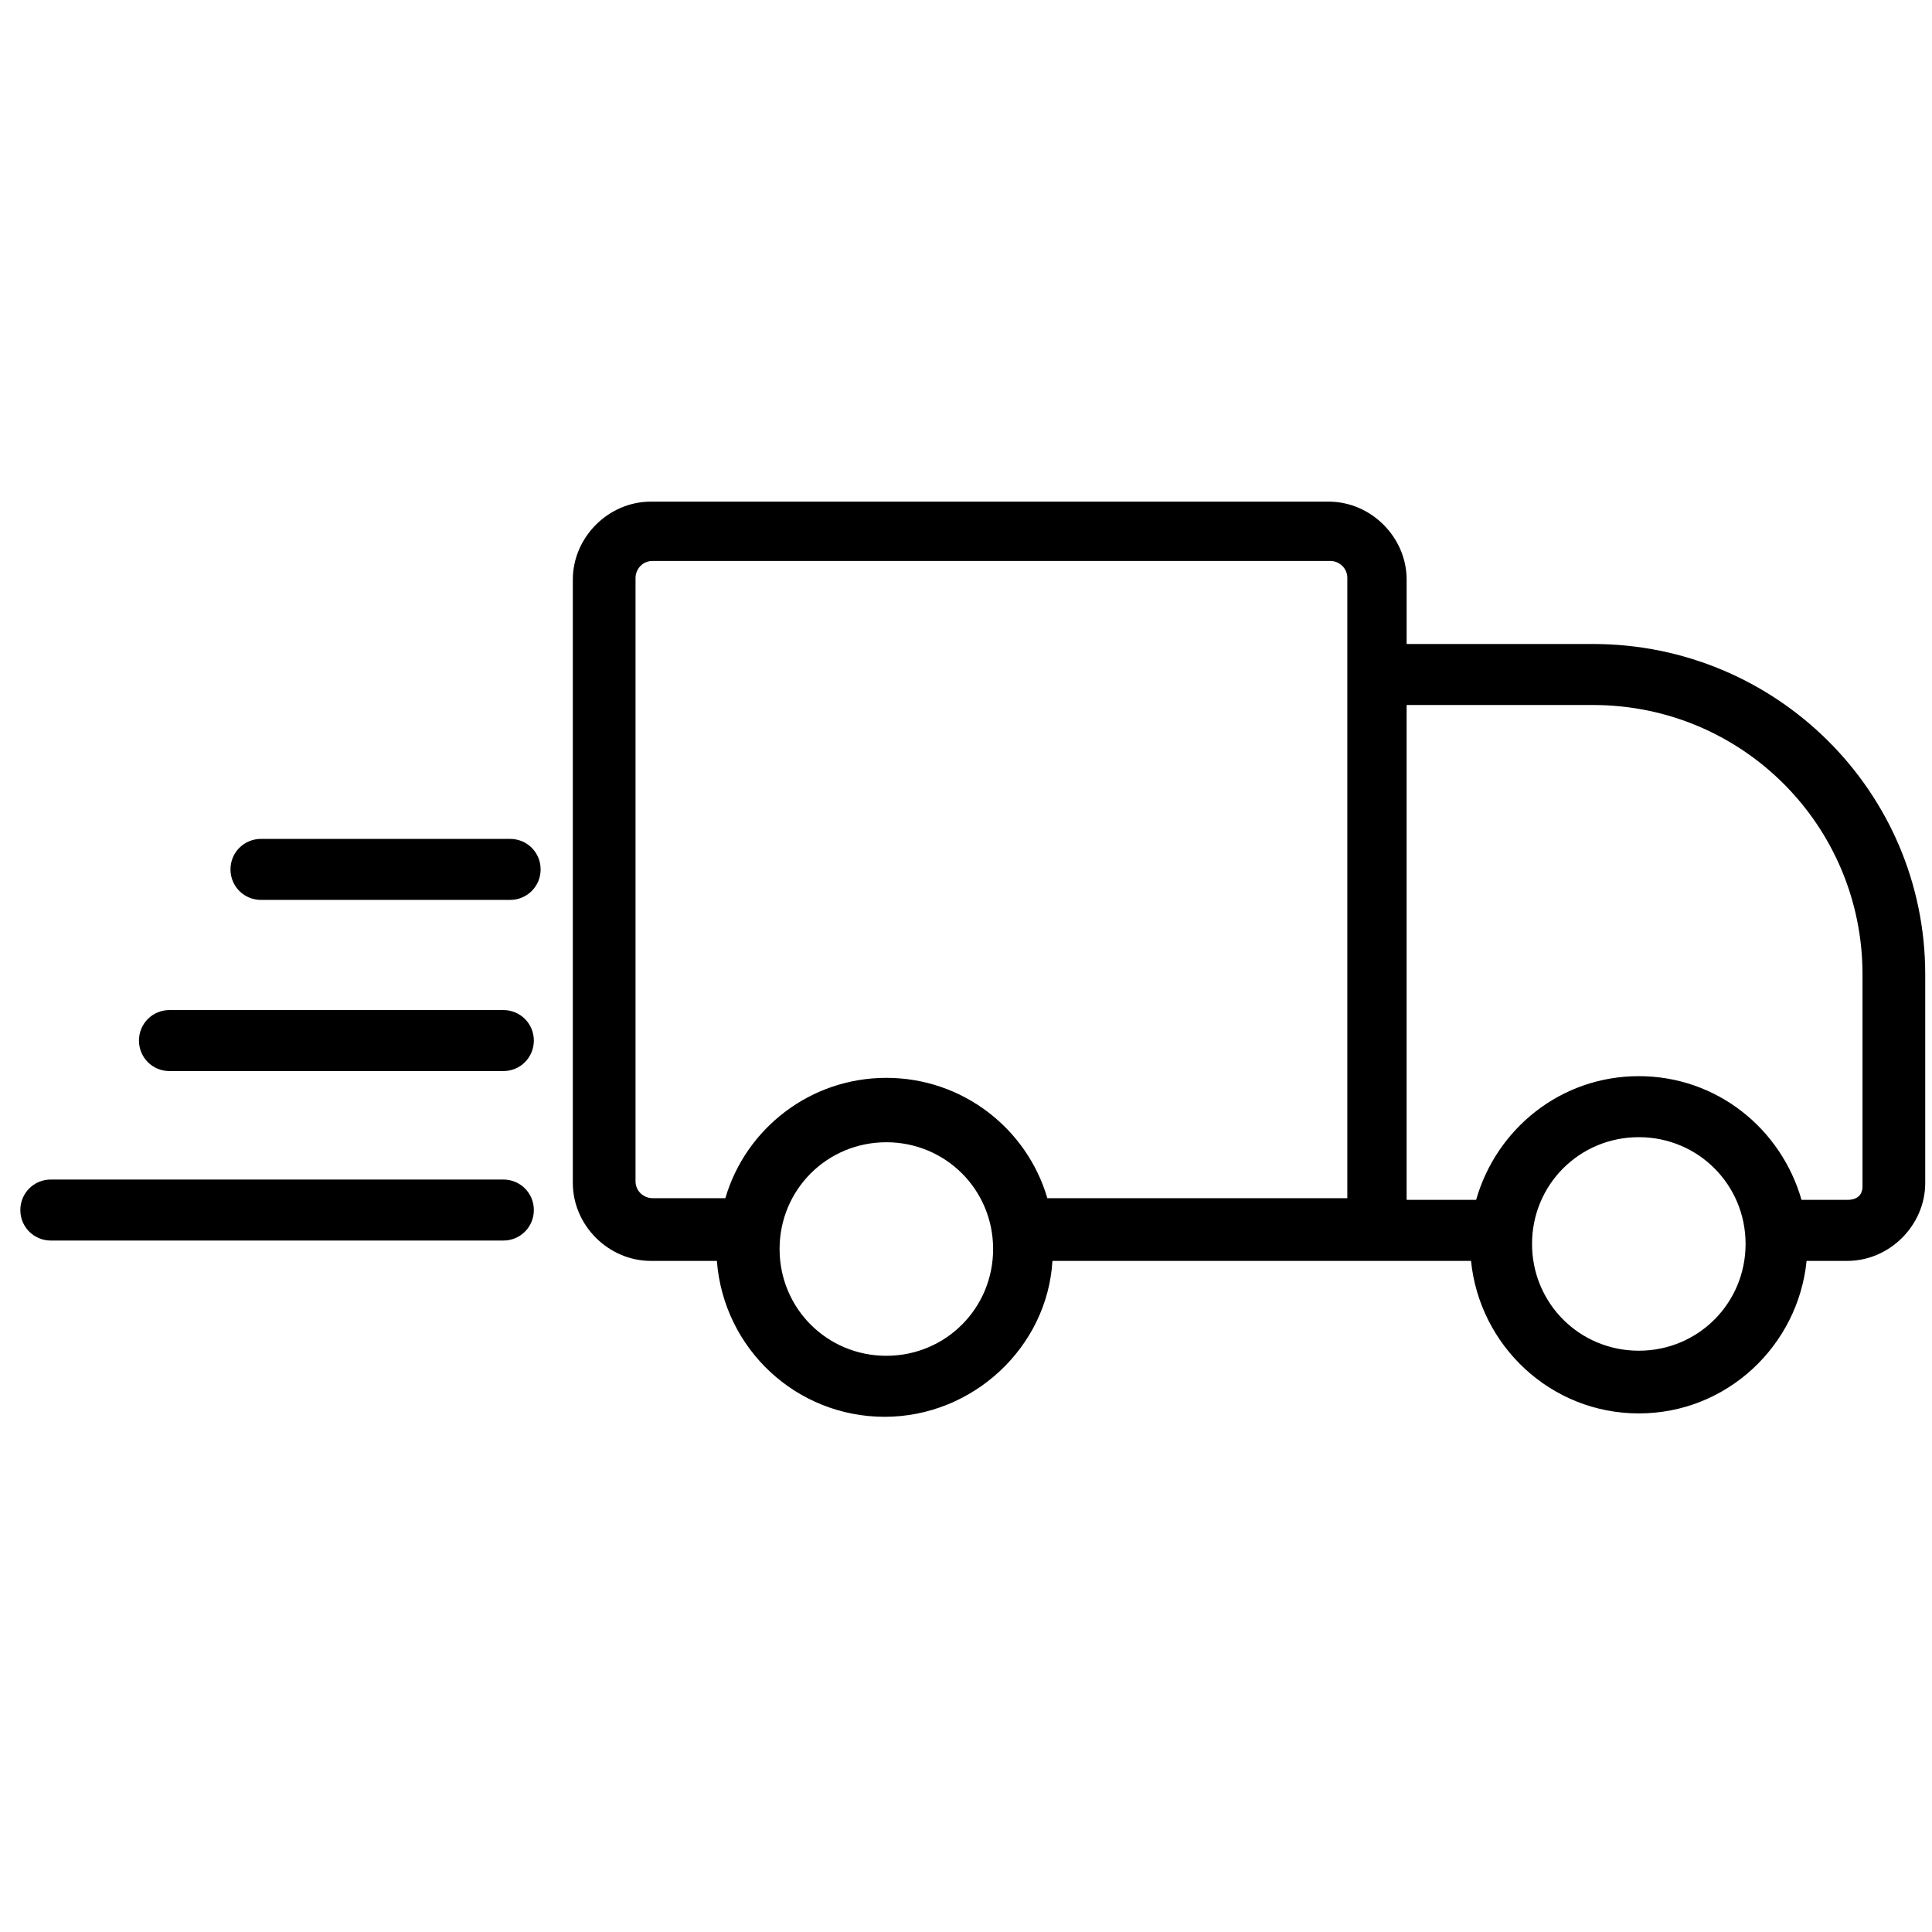 <?xml version="1.0" encoding="UTF-8"?>
<svg id="Layer_2" data-name="Layer 2" xmlns="http://www.w3.org/2000/svg" version="1.1" viewBox="0 0 114 114">
  <defs>
    <style>
      .cls-1 {
        fill: #000;
        stroke-width: 0px;
      }
    </style>
  </defs>
  <path class="cls-1" d="M30.1,53.1h-14.7c-1,0-1.8-.8-1.8-1.8s.8-1.8,1.8-1.8h14.7c1,0,1.8.8,1.8,1.8s-.8,1.8-1.8,1.8Z"/>
  <path class="cls-1" d="M29.7,63.2H10c-1,0-1.8-.8-1.8-1.8s.8-1.8,1.8-1.8h19.7c1,0,1.8.8,1.8,1.8s-.8,1.8-1.8,1.8Z"/>
  <path class="cls-1" d="M29.7,73.2H3c-1,0-1.8-.8-1.8-1.8s.8-1.8,1.8-1.8h26.7c1,0,1.8.8,1.8,1.8s-.8,1.8-1.8,1.8Z"/>
  <path class="cls-1" d="M94,38h-11v-3.8c0-2.5-2.1-4.6-4.6-4.6h-40c-2.5,0-4.6,2.1-4.6,4.6v35.6c0,2.5,2.1,4.6,4.6,4.6h3.9c.4,5.2,4.7,9.2,9.9,9.2s9.6-4.1,9.9-9.2h24.7c.5,5,4.7,9,9.9,9s9.4-4,9.9-9h2.4c2.5,0,4.6-2.1,4.6-4.6v-12.3c0-10.8-8.8-19.5-19.6-19.5ZM52.3,80c-3.5,0-6.3-2.8-6.3-6.3s2.8-6.3,6.3-6.3,6.3,2.8,6.3,6.3-2.8,6.3-6.3,6.3ZM79.4,70.7h-17.6c-1.2-4.1-5-7.1-9.5-7.1s-8.3,3-9.5,7.1h-4.3c-.5,0-1-.4-1-1v-35.6c0-.5.4-1,1-1h40c.5,0,1,.4,1,1v36.6h0ZM96.7,79.7c-3.5,0-6.3-2.8-6.3-6.3s2.8-6.3,6.3-6.3,6.3,2.8,6.3,6.3-2.8,6.3-6.3,6.3ZM109.9,70c0,.5-.3.8-.9.8h-2.7c-1.2-4.2-5-7.3-9.6-7.3s-8.4,3.1-9.6,7.3h-4.1v-29.2h11c8.8,0,15.9,7.1,15.9,15.9v12.5Z"/>
</svg>